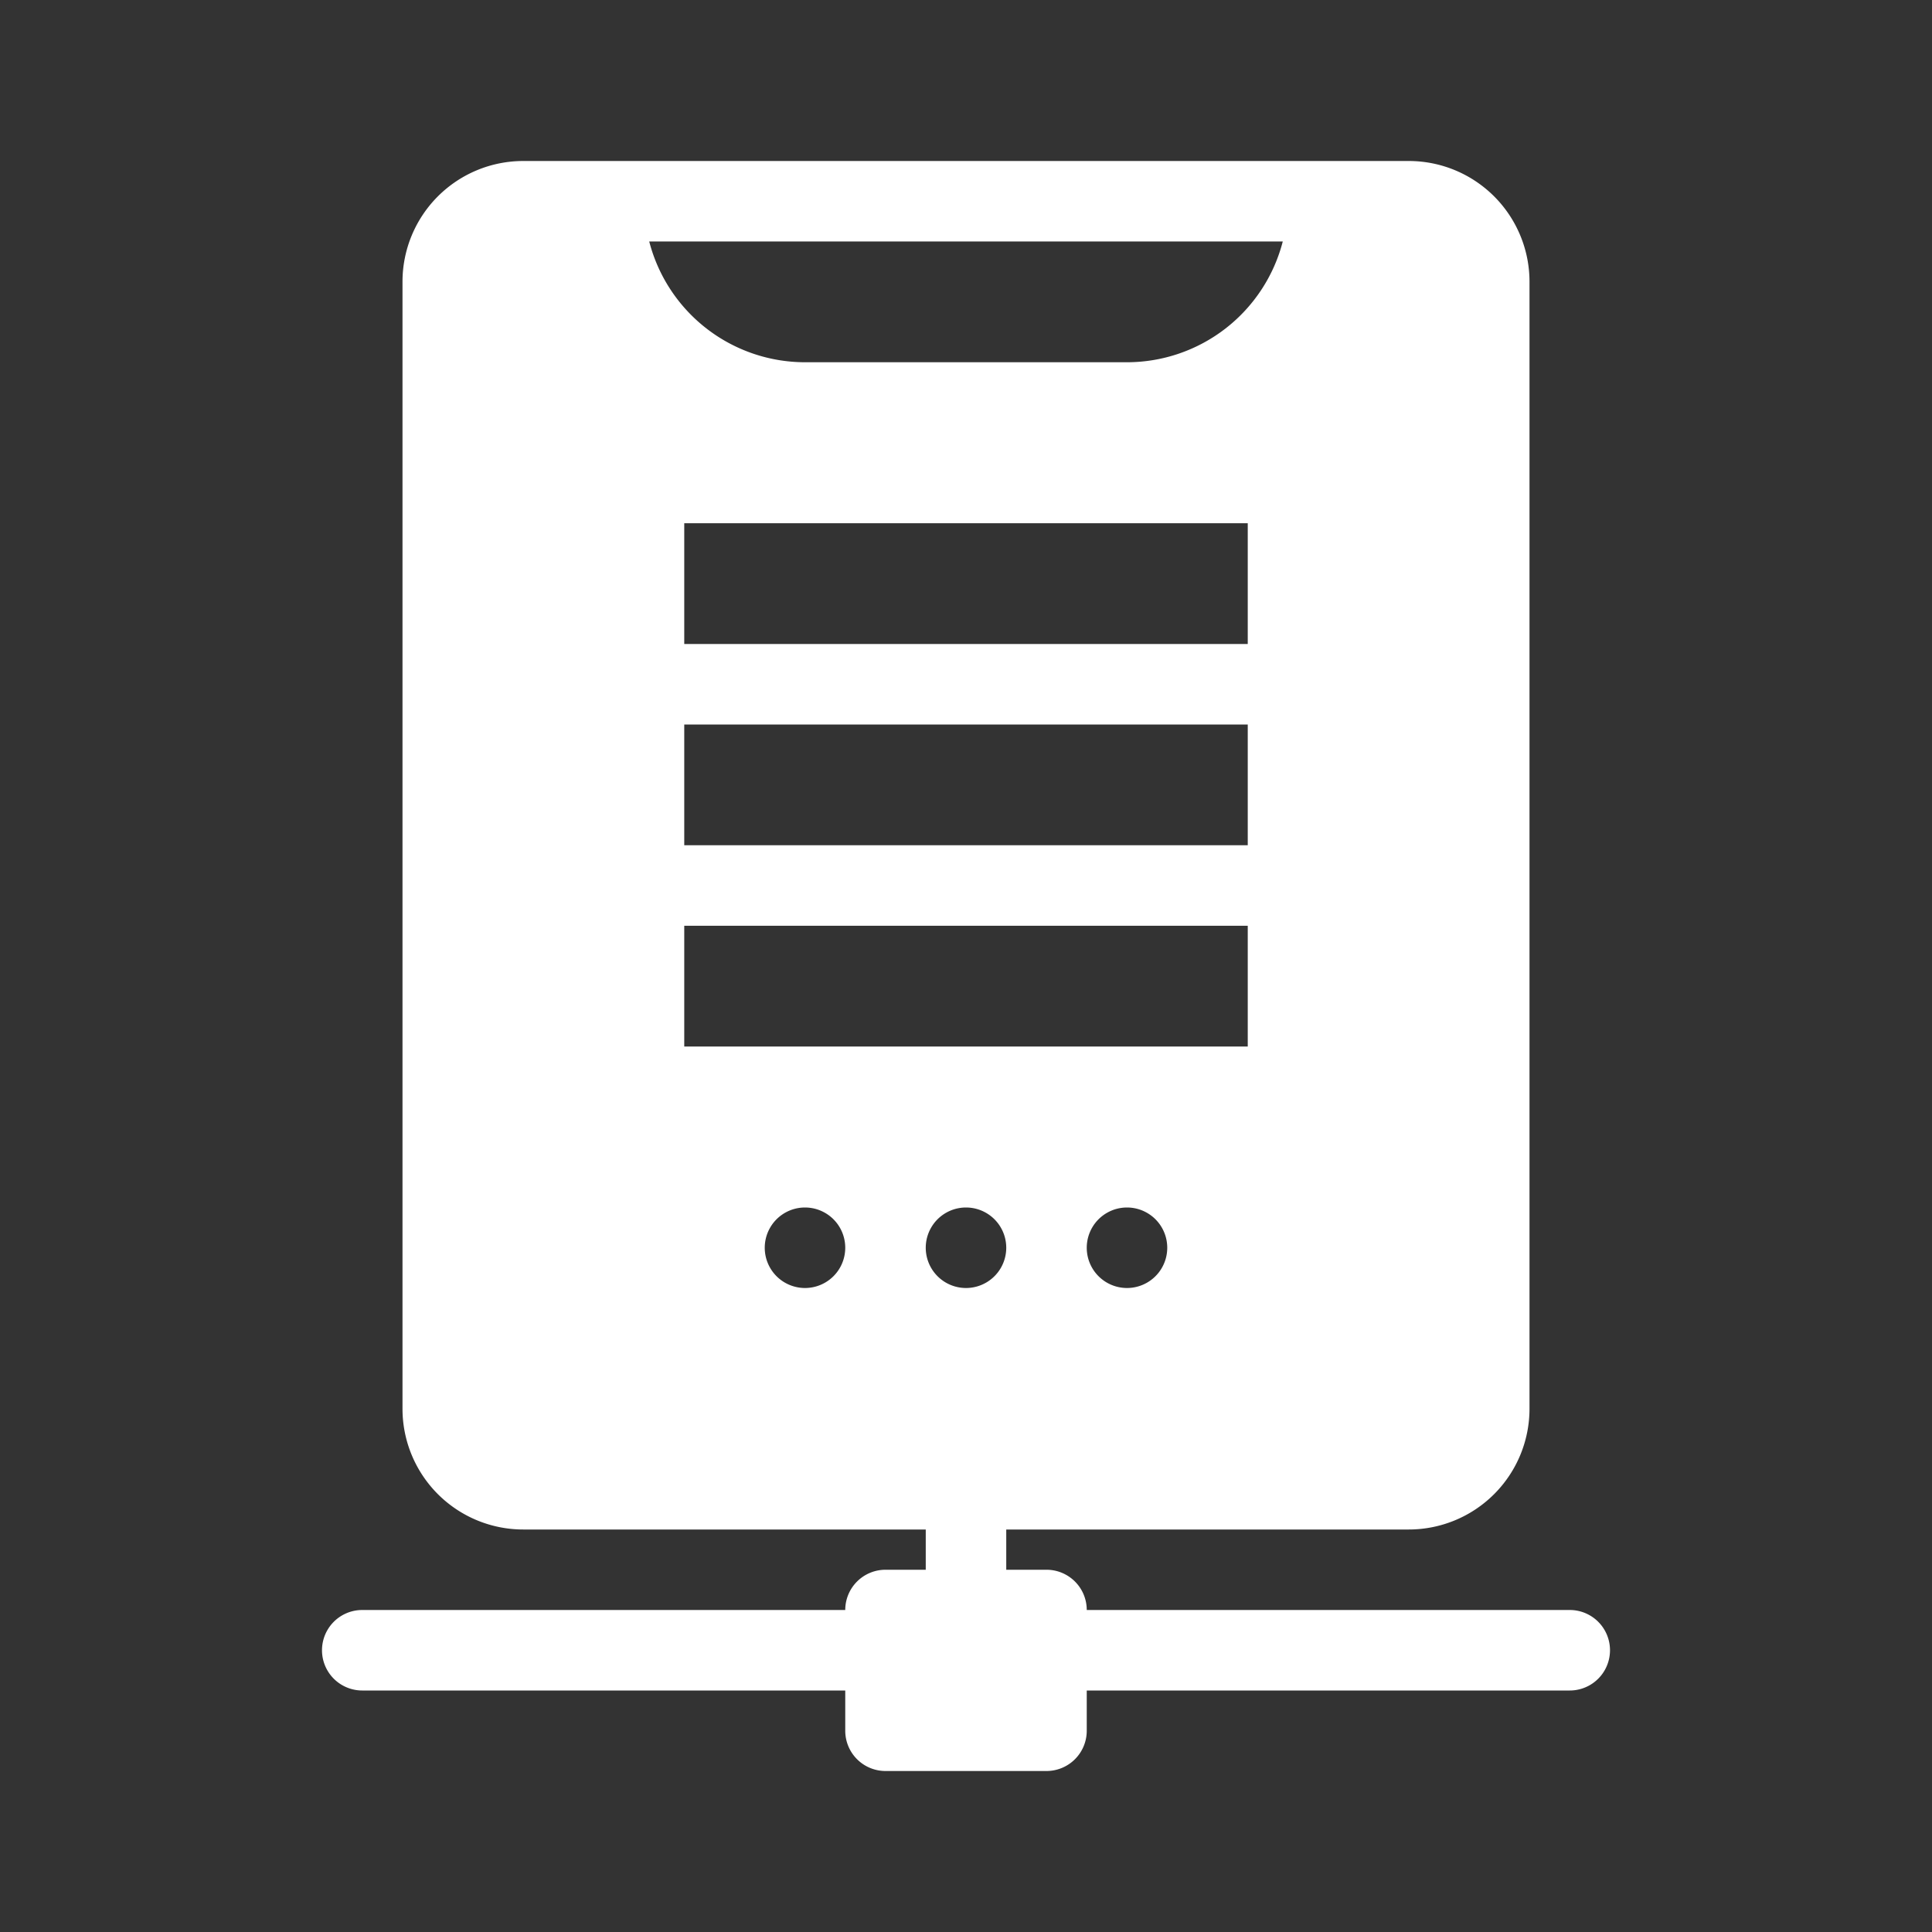 <?xml version="1.0" encoding="UTF-8"?> <svg xmlns="http://www.w3.org/2000/svg" xmlns:xlink="http://www.w3.org/1999/xlink" xmlns:svgjs="http://svgjs.com/svgjs" width="512" height="512" x="0" y="0" viewBox="0 0 48 48" style="enable-background:new 0 0 512 512" xml:space="preserve"><rect x="0" y="0" width="48" height="48" fill="#333333" stroke="none"/> <g> <path d="M39 40H27a1 1 0 0 0-1-1h-1v-1h10a3 3 0 0 0 3-3V7a3 3 0 0 0-3-3H13a3 3 0 0 0-3 3v28a3 3 0 0 0 3 3h10v1h-1a1 1 0 0 0-1 1H9a1 1 0 0 0 0 2h12v1a1 1 0 0 0 1 1h4a1 1 0 0 0 1-1v-1h12a1 1 0 0 0 0-2zm-11-8a1 1 0 0 1 0-2 1 1 0 0 1 0 2zm3-11H17v-3h14zm0-5H17v-3h14zm.87-10A4 4 0 0 1 28 9h-8a4 4 0 0 1-3.87-3zM20 32a1 1 0 0 1 0-2 1 1 0 0 1 0 2zm-3-6v-3h14v3zm7 6a1 1 0 0 1 0-2 1 1 0 0 1 0 2z" fill="#ffffff" data-original="#000000"></path> </g> </svg> 
